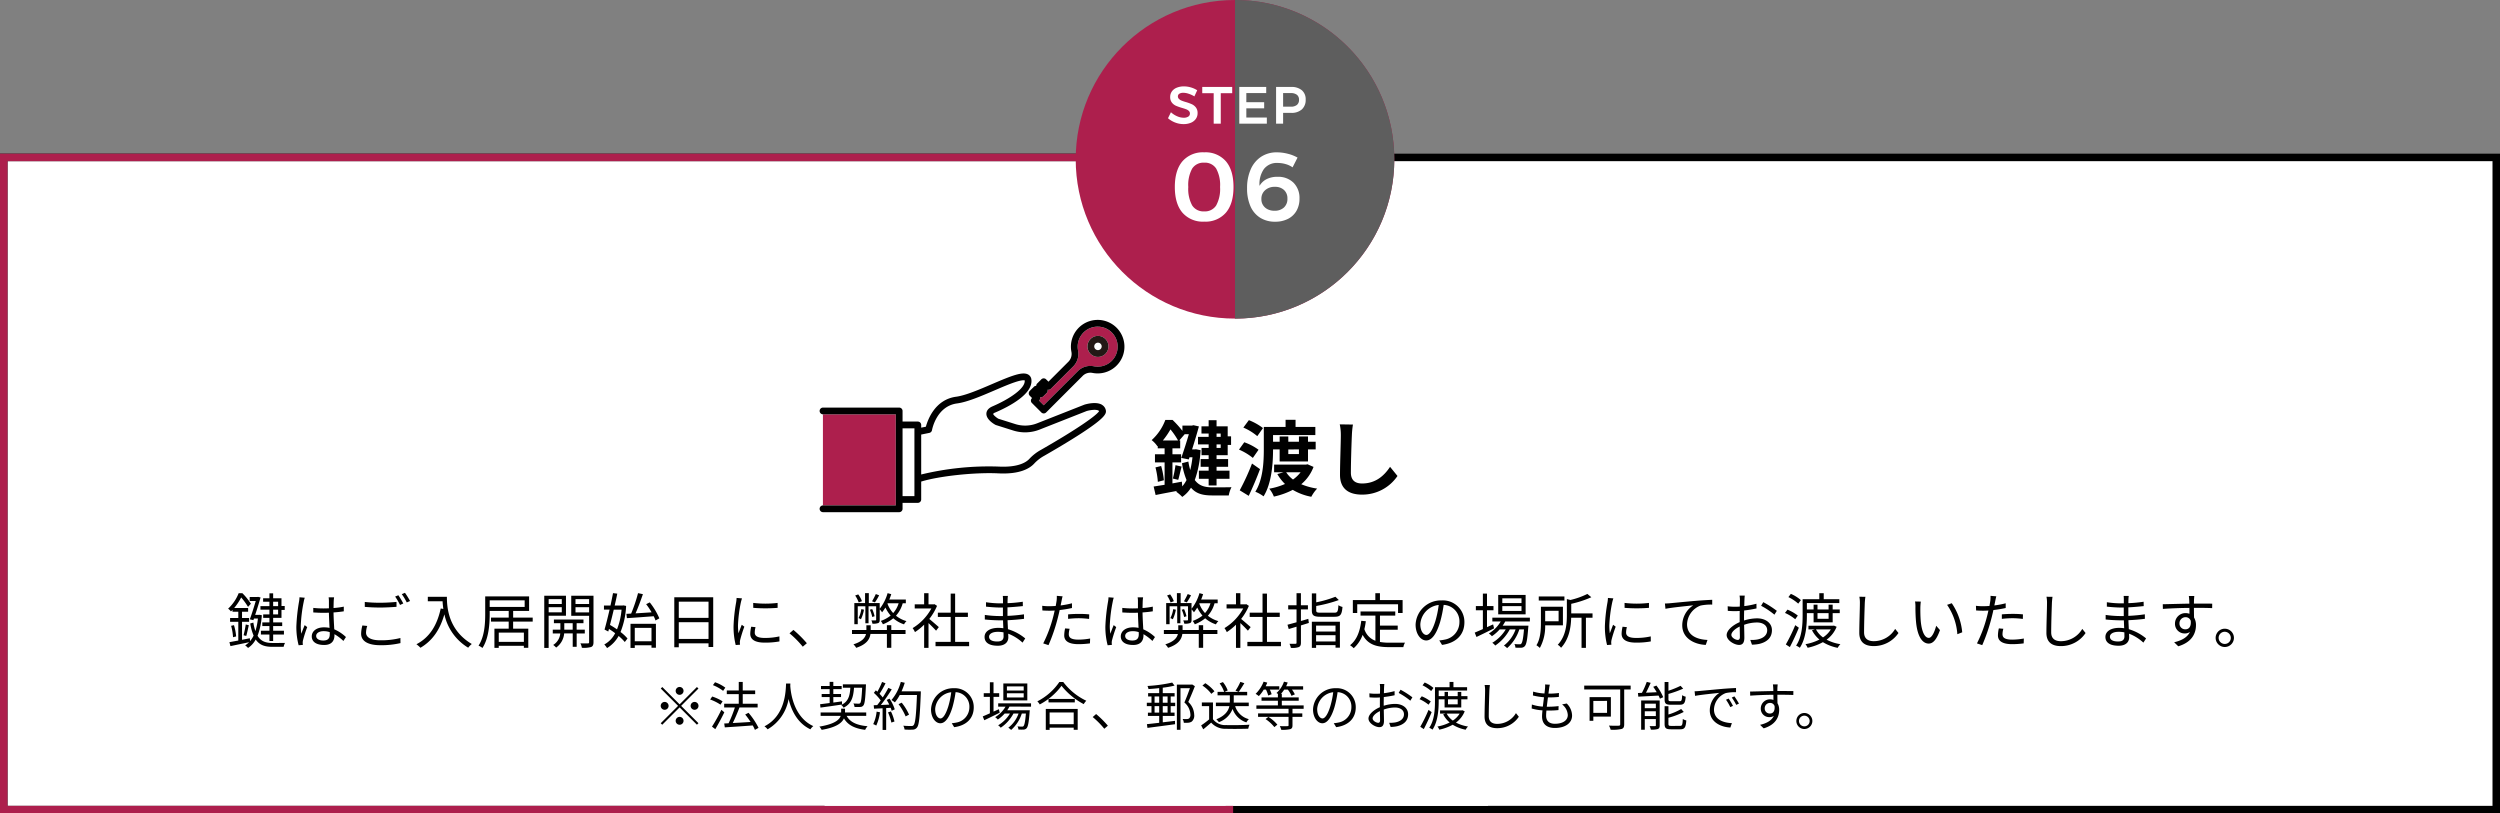 <svg xmlns="http://www.w3.org/2000/svg" xmlns:xlink="http://www.w3.org/1999/xlink" width="667" height="217" viewBox="0 0 667 217">
  <rect x="0" y="0" width="667" height="217" fill="#808080" stroke="none"/>
  <defs>
    <clipPath id="clip-path">
      <rect id="長方形_2093" data-name="長方形 2093" width="81.297" height="51.285" fill="none"/>
    </clipPath>
  </defs>
  <g id="グループ_57237" data-name="グループ 57237" transform="translate(-631 -2096)">
    <g id="pixta_17998058" transform="translate(631 2147)" fill="#fff">
      <path d="M 666 165 L 1 165 L 1 -9 L 666 -9 L 666 165 Z" stroke="none"/>
      <path d="M 2 -8 L 2 164 L 665 164 L 665 -8 L 2 -8 M 0 -10 L 667 -10 L 667 166 L 0 166 L 0 -10 Z" stroke="none" fill="#000"/>
    </g>
    <g id="pixta_17998058-2" data-name="pixta_17998058" transform="translate(631 2147)" fill="none">
      <path d="M0-10H329V166H0Z" stroke="none"/>
      <path d="M 2 -8 L 2 164 L 327 164 L 327 -8 L 2 -8 M 0 -10 L 329 -10 L 329 166 L 0 166 L 0 -10 Z" stroke="none" fill="#ad1f4d"/>
    </g>
    <rect id="長方形_11687" data-name="長方形 11687" width="177" height="156" transform="translate(851 2155)" fill="#fff"/>
    <g id="グループ_56397" data-name="グループ 56397" transform="translate(0 1254)">
      <circle id="楕円形_159" data-name="楕円形 159" cx="42.5" cy="42.5" r="42.5" transform="translate(918 842)" fill="#ad1f4d"/>
      <path id="パス_6419" data-name="パス 6419" d="M42.5,0a42.5,42.5,0,0,1,0,85Z" transform="translate(918 842)" fill="#5e5e5e"/>
    </g>
    <path id="パス_7478" data-name="パス 7478" d="M-11.34-7.28a7.093,7.093,0,0,0-1.547-.714,4.671,4.671,0,0,0-1.393-.252,1.951,1.951,0,0,0-1.064.252.79.79,0,0,0-.392.7.922.922,0,0,0,.273.679,2.133,2.133,0,0,0,.686.448,10.887,10.887,0,0,0,1.127.385,12.312,12.312,0,0,1,1.631.588,2.909,2.909,0,0,1,1.085.868,2.389,2.389,0,0,1,.448,1.512,2.585,2.585,0,0,1-.483,1.561A3.026,3.026,0,0,1-12.3-.238a5.042,5.042,0,0,1-1.939.35,6.1,6.1,0,0,1-2.24-.427,6.361,6.361,0,0,1-1.9-1.141l.784-1.6a5.738,5.738,0,0,0,1.666,1.078,4.431,4.431,0,0,0,1.722.392,2.187,2.187,0,0,0,1.232-.3A.938.938,0,0,0-12.53-2.7a.939.939,0,0,0-.273-.693,2.032,2.032,0,0,0-.693-.441q-.42-.168-1.148-.378a13.6,13.6,0,0,1-1.624-.574,2.821,2.821,0,0,1-1.078-.847,2.335,2.335,0,0,1-.448-1.491,2.5,2.5,0,0,1,.455-1.491A2.929,2.929,0,0,1-16.051-9.6a4.937,4.937,0,0,1,1.925-.35,6.505,6.505,0,0,1,1.883.28,6.358,6.358,0,0,1,1.659.756Zm2.1-2.52h7.994v1.666H-4.3V0h-1.89V-8.134H-9.24Zm9.884,0H7.826v1.638H2.52V-5.74H7.28V-4.1H2.52v2.464H7.994V0H.644Zm13.832,0a4.229,4.229,0,0,1,2.863.882,3.124,3.124,0,0,1,1.015,2.492,3.365,3.365,0,0,1-1.015,2.611,4.082,4.082,0,0,1-2.863.931H12.334V0H10.458V-9.8Zm-.1,5.264A2.525,2.525,0,0,0,16.009-5a1.666,1.666,0,0,0,.567-1.372,1.609,1.609,0,0,0-.567-1.344,2.581,2.581,0,0,0-1.631-.448H12.334v3.626Zm-23.1,12.18a7.181,7.181,0,0,1,5.8,2.392Q-.9,12.428-.9,16.9q0,4.446-2.028,6.838a7.181,7.181,0,0,1-5.8,2.392,7.18,7.18,0,0,1-5.8-2.392q-2.028-2.392-2.028-6.838,0-4.472,2.028-6.864A7.181,7.181,0,0,1-8.723,7.644Zm0,2.756a3.567,3.567,0,0,0-3.2,1.573,9.122,9.122,0,0,0-1.04,4.927,9.132,9.132,0,0,0,1.04,4.914,3.557,3.557,0,0,0,3.2,1.586,3.557,3.557,0,0,0,3.2-1.586A9.132,9.132,0,0,0-4.485,16.9a9.122,9.122,0,0,0-1.04-4.927A3.567,3.567,0,0,0-8.723,10.4Zm23.582,1.248A6.026,6.026,0,0,0,13,10.777a7.724,7.724,0,0,0-2.119-.3A4.317,4.317,0,0,0,7.2,12.116a6.937,6.937,0,0,0-1.157,4.472,4.568,4.568,0,0,1,1.911-1.807,6.3,6.3,0,0,1,2.873-.611,5.8,5.8,0,0,1,4.29,1.586,5.728,5.728,0,0,1,1.586,4.238,6.393,6.393,0,0,1-.806,3.263A5.438,5.438,0,0,1,13.624,25.4a7.389,7.389,0,0,1-3.419.754,7.348,7.348,0,0,1-4-1.066,6.8,6.8,0,0,1-2.587-3.068,11.637,11.637,0,0,1-.9-4.784,12.243,12.243,0,0,1,.975-5.057A7.655,7.655,0,0,1,6.461,8.827a7.475,7.475,0,0,1,4.212-1.183,11.839,11.839,0,0,1,2.9.377,10.084,10.084,0,0,1,2.613,1.027Zm-4.706,5.2a3.7,3.7,0,0,0-2.652.936A2.977,2.977,0,0,0,6.539,20.1a2.873,2.873,0,0,0,.364,1.5,3.012,3.012,0,0,0,1.183,1.17,3.892,3.892,0,0,0,1.963.455,3.55,3.55,0,0,0,2.5-.858,3.082,3.082,0,0,0,.936-2.392,2.976,2.976,0,0,0-.9-2.275A3.4,3.4,0,0,0,10.153,16.848Z" transform="translate(961 2129)" fill="#fff"/>
    <path id="パス_7477" data-name="パス 7477" d="M18.678-14.982v.9h-1.1v-.9Zm-1.1,3.85v-.946h1.1v.946ZM15.466-14.08H12.628v2h2.838v.946H13.574V-9.2h1.892v1.034H13.332v2.068h2.134V-5.06h-2.6V-2.9h2.6v1.782h2.112V-2.9h3.454V-5.06H17.578V-6.094h3.08V-8.162h-3.08V-9.2h2.97v-2.728h.9v-2.31h-.9V-16.9h-2.97v-1.628H15.466V-16.9H13.552v1.914h1.914ZM7.348-2.618c.286-.924.572-2.288.9-3.542L6.622-6.534a30.943,30.943,0,0,1-.7,3.564Zm.968.484-2.508.462v-5.61h2.31V-9.438H5.808v-1.584H7.876v-2.112H7.634l1.43-1.65-.022-.022h1.144c-.572,1.958-1.342,4.4-2.024,6.336l2,.4.2-.572h.792a25.946,25.946,0,0,1-.594,3.41A16.67,16.67,0,0,1,10.054-7.5l-1.694.44A18.81,18.81,0,0,0,9.57-2.574,7.882,7.882,0,0,1,8.426-.88Zm-5.06-11A20.866,20.866,0,0,0,5.28-16.082,19.678,19.678,0,0,1,7.3-13.134Zm8.822,2.354-.374.044h-.66c.682-2.134,1.342-4.378,1.826-6.138l-1.5-.33-.33.11H8.47v1.408a25.57,25.57,0,0,0-2.64-2.926H3.916a13.738,13.738,0,0,1-3.652,5.39,7.308,7.308,0,0,1,1.54,1.65l.088-.088v.638H3.718v1.584H1.144v2.156H3.718V-1.3c-1.1.176-2.09.33-2.926.462L1.32,1.43C3.014,1.078,5.06.7,7.128.308c-.11.066-.242.154-.352.22a10.142,10.142,0,0,1,1.65,1.408A8.364,8.364,0,0,0,10.758-.528c1.386,1.65,3.234,2.068,5.654,2.068h4.422a7.835,7.835,0,0,1,.726-2.2c-.99.044-4.2.044-5.038.044-1.98,0-3.586-.352-4.752-1.958a27.713,27.713,0,0,0,1.54-7.964ZM1.276-5.94a21.274,21.274,0,0,1,.638,3.85L3.52-2.508a20.19,20.19,0,0,0-.726-3.806ZM29.964-16.434A15.588,15.588,0,0,0,26.2-18.546l-1.474,1.98a14.522,14.522,0,0,1,3.718,2.288Zm-1.188,5.786a14.4,14.4,0,0,0-3.806-2l-1.408,1.958a15.355,15.355,0,0,1,3.7,2.222ZM27.038-6.974A61.064,61.064,0,0,1,23.76.176l2.4,1.474C27.192-.528,28.292-3.1,29.172-5.478Zm12.518-3.762V-9.5H36.718v-1.232Zm-5.148,0v3.212h7.568v-3.212h2.046v-2.046H41.976V-14.19h-2.42v1.408H36.718V-14.19h-2.31v1.408h-1.76v-1.782H43.934v-2.178h-5.28v-1.892H35.992v1.892H30.184v5.962c0,3.322-.2,8.074-2.266,11.33a9.653,9.653,0,0,1,2.2,1.232c2.178-3.454,2.53-8.866,2.53-12.518ZM40-4.642a9.436,9.436,0,0,1-2.024,1.936,7.58,7.58,0,0,1-1.826-1.936Zm1.848-2.134-.418.088H32.934v2.046h2.508l-1.65.484a12.1,12.1,0,0,0,2.046,2.64,17.651,17.651,0,0,1-4.2,1.254,7.816,7.816,0,0,1,1.232,2.112,20.105,20.105,0,0,0,5.038-1.8,15.037,15.037,0,0,0,4.95,1.848A9.412,9.412,0,0,1,44.418-.286a17.548,17.548,0,0,1-4.246-1.166,11.132,11.132,0,0,0,3.278-4.62Zm8.6-10.648a13.679,13.679,0,0,1,.286,2.948c0,1.87-.22,7.59-.22,10.516,0,3.718,2.31,5.28,5.874,5.28a11.338,11.338,0,0,0,9.46-4.972l-1.98-2.442C62.3-3.718,60.016-1.65,56.408-1.65c-1.672,0-2.992-.7-2.992-2.9,0-2.706.154-7.59.264-9.922a22.359,22.359,0,0,1,.286-2.9Z" transform="translate(938 2226.643)"/>
    <path id="パス_7479" data-name="パス 7479" d="M79.2,7.9V9.08H77.876V7.9Zm-1.328,3.376V10.024H79.2v1.248ZM76.884,9.08h-2.4v.944h2.4v1.248H75.22V12.2h1.664v1.216h-1.9v.976h1.9V15.64H74.612v1.008h2.272v1.728h.992V16.648h2.88V15.64h-2.88V14.392h2.416v-.976H77.876V12.2H80.1V10.088h.864V9.032H80.1V6.968H77.876V5.656h-.992V6.968H75.2V7.9h1.68Zm-2.624,2.3-.192.032h-.992c.544-1.616,1.088-3.408,1.44-4.656l-.688-.16-.176.048H71.62V7.7h1.616c-.416,1.424-1.04,3.424-1.584,4.9l.96.208.144-.432h1.056a17.284,17.284,0,0,1-.672,3.36,12.837,12.837,0,0,1-.544-2.272l-.832.24a13.519,13.519,0,0,0,.9,3.232,6.65,6.65,0,0,1-.944,1.472l-.064-.768-2.08.416v-4.8H71.46V12.232H69.572V10.568H71.2V9.576H67.476A15.57,15.57,0,0,0,69.348,6.76a17.432,17.432,0,0,1,1.824,2.512l.768-.832a16.236,16.236,0,0,0-2.272-2.816h-.992A11.258,11.258,0,0,1,65.86,9.752a3.276,3.276,0,0,1,.752.736,5.1,5.1,0,0,0,.416-.416v.5H68.58v1.664H66.388v1.024H68.58v4.992c-.9.16-1.712.32-2.368.432l.272,1.056c1.392-.288,3.216-.672,4.976-1.04a5.9,5.9,0,0,1-1.056.832,4.616,4.616,0,0,1,.768.7,6.116,6.116,0,0,0,2.048-2.256c1.056,1.552,2.528,1.952,4.464,1.952h2.992a3.677,3.677,0,0,1,.368-1.04c-.56.016-2.9.016-3.312.016-1.728,0-3.088-.368-4.016-1.92A18.783,18.783,0,0,0,74.852,11.5Zm-7.6,2.944a13.878,13.878,0,0,1,.512,3.04L68,17.16a14.132,14.132,0,0,0-.576-3.008Zm4.048,2.7c.208-.752.464-1.888.672-2.864l-.816-.192c-.112.832-.384,2.112-.576,2.88ZM84.9,6.712a6.988,6.988,0,0,1-.112,1.12,49.372,49.372,0,0,0-.72,6.656,19.145,19.145,0,0,0,.608,5.024l1.136-.1c-.016-.16-.048-.384-.048-.544a2.718,2.718,0,0,1,.08-.7,34.208,34.208,0,0,1,1.12-3.5l-.672-.528c-.272.64-.64,1.584-.9,2.3a14,14,0,0,1-.144-2.16A38.912,38.912,0,0,1,86.036,7.9a7.5,7.5,0,0,1,.272-1.072Zm8.08,9.824c0,1.056-.384,1.712-1.728,1.712-1.136,0-1.9-.448-1.9-1.232,0-.736.816-1.264,2-1.264a4.954,4.954,0,0,1,1.616.256C92.98,16.2,92.98,16.392,92.98,16.536Zm4.32.784a10.8,10.8,0,0,0-3.12-2.064c-.064-1.328-.176-2.912-.192-4.5.944-.064,1.872-.16,2.736-.3V9.208a20.183,20.183,0,0,1-2.736.368c.016-.736.032-1.472.048-1.9a8.975,8.975,0,0,1,.1-.944H92.676a6.476,6.476,0,0,1,.08.96V9.656c-.5.016-.992.032-1.488.032a24.771,24.771,0,0,1-2.688-.144V10.76c.928.048,1.76.1,2.656.1.512,0,1.008-.016,1.52-.032.016,1.312.112,2.832.16,4.048a7.067,7.067,0,0,0-1.472-.144c-2.08,0-3.264,1.088-3.264,2.416,0,1.408,1.168,2.288,3.3,2.288,2.144,0,2.752-1.28,2.752-2.592v-.288a12.024,12.024,0,0,1,2.384,1.808ZM111.284,6.168l-.864.352a16.7,16.7,0,0,1,1.312,2.24l.864-.4A22.677,22.677,0,0,0,111.284,6.168Zm1.76-.656-.848.368a14.691,14.691,0,0,1,1.328,2.208l.88-.384A23.318,23.318,0,0,0,113.044,5.512Zm-10.72,3.76c1.264.112,2.608.176,4.192.176,1.472,0,3.2-.112,4.272-.192V7.944c-1.136.112-2.752.224-4.272.224a35.365,35.365,0,0,1-4.192-.208Zm-.64,4.96a8.9,8.9,0,0,0-.336,2.208c0,1.984,1.872,3.056,5.088,3.056a22.3,22.3,0,0,0,5.408-.56l-.016-1.36a20.592,20.592,0,0,1-5.424.608c-2.528,0-3.744-.832-3.744-2.032a6.053,6.053,0,0,1,.32-1.792ZM119.14,6.584V7.768h3.936c.032.608.1,1.312.208,2.048l-.7-.112c-.976,4.48-2.944,7.7-6.48,9.536a7.787,7.787,0,0,1,1.072.944c3.184-1.872,5.2-4.784,6.384-8.928a13.807,13.807,0,0,0,6.352,8.912,5.654,5.654,0,0,1,.96-.992c-6.272-3.728-6.64-9.76-6.64-12.592ZM144.772,18.6h-6.7V16.136h6.7Zm-9.12-11.072h9.328v1.76h-9.328Zm11.472,5.664V12.136h-5.216V10.36h4.256V6.472H134.452V11.1c0,2.544-.144,6.032-1.776,8.512a5.121,5.121,0,0,1,1.04.624c1.7-2.576,1.936-6.448,1.936-9.136V10.36h5.072v1.776H136v1.056h4.72V15.08h-3.808v5.136h1.152v-.56h6.7v.528h1.184v-5.1h-4.048V13.192Zm7.76-5.984V8.5h-3.5v-1.3Zm-3.5,3.52V9.352h3.5v1.376ZM156,11.64V6.3h-5.792V20.232h1.168V11.64Zm-.448,3.712V13.624h2.24v1.728Zm5.472,1.008V15.352h-2.176V13.624h1.824v-.976h-7.888v.976h1.728v1.728h-2.032V16.36h2a4.027,4.027,0,0,1-1.888,3.072,4.166,4.166,0,0,1,.784.7,5.132,5.132,0,0,0,2.144-3.776H157.8v3.568h1.056V16.36Zm-2.48-5.616V9.352h3.632v1.392Zm3.632-3.536V8.5h-3.632v-1.3Zm1.168-.912h-5.936v5.36h4.768v7.008c0,.256-.08.352-.336.352-.24.016-1.1.016-1.984-.016a3.931,3.931,0,0,1,.384,1.184,7.431,7.431,0,0,0,2.48-.208c.464-.208.624-.592.624-1.3Zm8.912,5.984c1.888-.112,4.56-.32,7.152-.512a8.818,8.818,0,0,1,.48,1.136l1.024-.576a18.179,18.179,0,0,0-2.56-4.256l-.96.48a19.082,19.082,0,0,1,1.456,2.176c-1.488.1-2.976.192-4.288.272.672-1.488,1.408-3.488,1.968-5.12l-1.3-.272a40.494,40.494,0,0,1-1.84,5.456l-1.264.064Zm-1.424-2.272a18.635,18.635,0,0,1-1.216,5.264c-.608-.432-1.264-.832-1.872-1.184.32-1.248.672-2.656,1.008-4.08Zm.5-1.136-.208.032H169c.256-1.1.5-2.192.688-3.168l-1.136-.128c-.192.992-.416,2.128-.672,3.3h-1.744v1.1h1.5c-.464,1.984-.944,3.952-1.344,5.312l.992.528.192-.688c.544.336,1.12.736,1.648,1.136a7.032,7.032,0,0,1-2.9,3.008,5.279,5.279,0,0,1,.736.96,8.714,8.714,0,0,0,3.088-3.232,12.223,12.223,0,0,1,1.648,1.616l.72-.944a11.719,11.719,0,0,0-1.856-1.728,21.1,21.1,0,0,0,1.488-6.96Zm7.488,6V18.44h-4.464V14.872Zm-5.6,5.36h1.136v-.72h4.464v.656H180V13.784H173.22Zm12.88-2.4V13.368h7.936v4.464Zm7.936-9.952V12.2H186.1V7.88ZM184.9,6.712V20.04h1.2V19h7.936v.976h1.248V6.712Zm16.624.176a9.476,9.476,0,0,1-.112,1.12,44.009,44.009,0,0,0-.7,6.352,19.845,19.845,0,0,0,.576,5.088l1.152-.08-.048-.56a3.954,3.954,0,0,1,.08-.7,34.407,34.407,0,0,1,1.12-3.552l-.688-.512c-.256.624-.608,1.552-.88,2.272a16.545,16.545,0,0,1-.128-2.176,36.458,36.458,0,0,1,.768-6.064c.064-.288.208-.8.3-1.072Zm3.9,7.68a9.182,9.182,0,0,0-.256,1.872c0,1.488,1.184,2.368,3.84,2.368a21.056,21.056,0,0,0,3.952-.32l-.016-1.344a17.224,17.224,0,0,1-3.92.416c-2.176,0-2.656-.7-2.656-1.424a5.884,5.884,0,0,1,.208-1.456Zm.544-5.04a40.026,40.026,0,0,0,6.5,0V8.216a27.7,27.7,0,0,1-6.512,0Zm14.3,9.44a30.03,30.03,0,0,0-3.584-3.552l-1.04.912a25.741,25.741,0,0,1,3.536,3.568Zm18.4-13.12a18.538,18.538,0,0,1-1.008,1.936l.768.288a13.375,13.375,0,0,0,1.12-1.888Zm-3.7,1.9a7.287,7.287,0,0,0-.992-1.808l-.816.3a8.136,8.136,0,0,1,.944,1.856Zm7.824,6.416h-1.168v1.28h-4.32V14.184h-1.152v1.264h-3.84V16.5h3.744c-.24,1.008-1.008,2.032-3.36,2.768a4,4,0,0,1,.736.928c2.816-.928,3.616-2.32,3.808-3.7h4.384v3.7H242.8V16.5H246.6V15.448H242.8Zm-7.984-4.3a7.958,7.958,0,0,1-.752,2.4,2.986,2.986,0,0,1,.64.32,10.024,10.024,0,0,0,.816-2.56Zm3.536,1.9a9.867,9.867,0,0,0-.64-1.9l-.624.16a10.617,10.617,0,0,1,.64,1.952ZM241.828,8.3h2.928A6.763,6.763,0,0,1,243.3,10.92a7.2,7.2,0,0,1-1.52-2.512Zm4.848,0V7.32H242.26c.208-.464.368-.96.528-1.44l-.976-.272A11.935,11.935,0,0,1,239.7,9.784V8.248h-2.9V5.608H235.8v2.64h-2.864V13.9h.912V9.112h2.032V13.64h.848V9.112h2.032V12.68c0,.144-.032.192-.176.192-.16.016-.576.016-1.1,0a3.1,3.1,0,0,1,.272.88,3.957,3.957,0,0,0,1.552-.16c.336-.16.4-.416.4-.9V9.9c.208.24.512.64.64.816a13.438,13.438,0,0,0,.88-1.264,9.881,9.881,0,0,0,1.392,2.144A8.846,8.846,0,0,1,240,13.016a4.889,4.889,0,0,1,.56.9,9.9,9.9,0,0,0,2.768-1.6,8.381,8.381,0,0,0,2.864,1.616,3.849,3.849,0,0,1,.656-.864,7.752,7.752,0,0,1-2.8-1.44A8.219,8.219,0,0,0,245.844,8.3Zm8.8,6.368c-.4-.352-1.808-1.584-2.544-2.176A14.842,14.842,0,0,0,255,9l-.672-.448-.208.048h-1.392V5.624h-1.168V8.6h-2.512V9.688h4.448a13.879,13.879,0,0,1-5.008,5.248,5.382,5.382,0,0,1,.624,1.072,15.857,15.857,0,0,0,2.448-1.984v6.192h1.168V13.592c.72.672,1.6,1.568,2.016,2.032Zm4.352,3.936V11.96h3.408V10.808h-3.408V5.736h-1.184v5.072H255.22V11.96h3.424V18.6H254.6v1.168h8.96V18.6Zm12.928-1.456c0,1.088-.768,1.36-1.68,1.36-1.568,0-2.192-.544-2.192-1.28,0-.72.816-1.3,2.32-1.3a8.066,8.066,0,0,1,1.536.144C272.74,16.5,272.756,16.872,272.756,17.144Zm5.776.544a13.007,13.007,0,0,0-4.608-2.464c-.032-.752-.08-1.584-.112-2.4,1.5-.064,2.912-.176,4.4-.368l-.016-1.2a42.744,42.744,0,0,1-4.4.416V9.4c1.488-.08,2.848-.208,4.1-.336L277.876,7.9a35.231,35.231,0,0,1-4.064.384c0-.384,0-.688.016-.88a8.153,8.153,0,0,1,.08-1.056h-1.36a8.874,8.874,0,0,1,.048.944v1.04h-.816a25.26,25.26,0,0,1-3.712-.3V9.208c.944.112,2.624.24,3.728.24h.784V11.72h-.848a28.188,28.188,0,0,1-3.984-.3v1.216c1.136.128,2.9.224,3.984.224h.88c.016.656.048,1.408.08,2.112a8.945,8.945,0,0,0-1.328-.1c-2.288,0-3.68.976-3.68,2.416,0,1.536,1.264,2.352,3.536,2.352,2.064,0,2.8-1.136,2.8-2.224,0-.24-.016-.592-.032-.992a11.767,11.767,0,0,1,3.824,2.384Zm11.44-5.216A25.456,25.456,0,0,1,292.9,12.3a22.792,22.792,0,0,1,2.672.192l.032-1.216a25.3,25.3,0,0,0-2.736-.128c-1.024,0-2.064.048-2.9.128ZM291,8.312a22.961,22.961,0,0,1-3.024.576l.24-1.168c.064-.32.176-.912.288-1.264l-1.552-.128A7.555,7.555,0,0,1,286.9,7.64c-.048.32-.128.816-.24,1.392-.608.032-1.168.064-1.7.064a14.127,14.127,0,0,1-1.9-.112l.048,1.248c.56.032,1.136.064,1.84.064q.672,0,1.44-.048c-.128.576-.256,1.152-.4,1.68a35.208,35.208,0,0,1-2.656,7.088l1.408.464a46.972,46.972,0,0,0,2.48-7.264c.176-.672.352-1.408.5-2.1A30.482,30.482,0,0,0,291,9.576Zm-1.824,6.7a8.832,8.832,0,0,0-.24,1.872c0,1.568,1.312,2.336,3.808,2.336a23.525,23.525,0,0,0,3.056-.208l.048-1.3a17.722,17.722,0,0,1-3.088.3c-2.256,0-2.608-.72-2.608-1.472a5.649,5.649,0,0,1,.224-1.424Zm11.568-8.3a6.988,6.988,0,0,1-.112,1.12,49.37,49.37,0,0,0-.72,6.656,19.145,19.145,0,0,0,.608,5.024l1.136-.1c-.016-.16-.048-.384-.048-.544a2.717,2.717,0,0,1,.08-.7,34.21,34.21,0,0,1,1.12-3.5l-.672-.528c-.272.64-.64,1.584-.9,2.3a14,14,0,0,1-.144-2.16,38.914,38.914,0,0,1,.784-6.384,7.508,7.508,0,0,1,.272-1.072Zm8.08,9.824c0,1.056-.384,1.712-1.728,1.712-1.136,0-1.9-.448-1.9-1.232,0-.736.816-1.264,2-1.264a4.954,4.954,0,0,1,1.616.256C308.82,16.2,308.82,16.392,308.82,16.536Zm4.32.784a10.8,10.8,0,0,0-3.12-2.064c-.064-1.328-.176-2.912-.192-4.5.944-.064,1.872-.16,2.736-.3V9.208a20.183,20.183,0,0,1-2.736.368c.016-.736.032-1.472.048-1.9a8.981,8.981,0,0,1,.1-.944h-1.456a6.475,6.475,0,0,1,.08.96V9.656c-.5.016-.992.032-1.488.032a24.771,24.771,0,0,1-2.688-.144V10.76c.928.048,1.76.1,2.656.1.512,0,1.008-.016,1.52-.032.016,1.312.112,2.832.16,4.048a7.067,7.067,0,0,0-1.472-.144c-2.08,0-3.264,1.088-3.264,2.416,0,1.408,1.168,2.288,3.3,2.288,2.144,0,2.752-1.28,2.752-2.592v-.288a12.023,12.023,0,0,1,2.384,1.808Zm8.736-11.472a18.535,18.535,0,0,1-1.008,1.936l.768.288a13.377,13.377,0,0,0,1.12-1.888Zm-3.7,1.9a7.286,7.286,0,0,0-.992-1.808l-.816.3a8.135,8.135,0,0,1,.944,1.856ZM326,14.168h-1.168v1.28h-4.32V14.184h-1.152v1.264h-3.84V16.5h3.744c-.24,1.008-1.008,2.032-3.36,2.768a4,4,0,0,1,.736.928c2.816-.928,3.616-2.32,3.808-3.7h4.384v3.7H326V16.5H329.8V15.448H326Zm-7.984-4.3a7.958,7.958,0,0,1-.752,2.4,2.986,2.986,0,0,1,.64.32,10.023,10.023,0,0,0,.816-2.56Zm3.536,1.9a9.868,9.868,0,0,0-.64-1.9l-.624.16a10.617,10.617,0,0,1,.64,1.952ZM325.028,8.3h2.928A6.763,6.763,0,0,1,326.5,10.92a7.2,7.2,0,0,1-1.52-2.512Zm4.848,0V7.32H325.46c.208-.464.368-.96.528-1.44l-.976-.272A11.934,11.934,0,0,1,322.9,9.784V8.248H320V5.608H319v2.64h-2.864V13.9h.912V9.112h2.032V13.64h.848V9.112h2.032V12.68c0,.144-.032.192-.176.192-.16.016-.576.016-1.1,0a3.1,3.1,0,0,1,.272.88,3.957,3.957,0,0,0,1.552-.16c.336-.16.4-.416.4-.9V9.9c.208.24.512.64.64.816a13.446,13.446,0,0,0,.88-1.264,9.881,9.881,0,0,0,1.392,2.144,8.847,8.847,0,0,1-2.608,1.424,4.889,4.889,0,0,1,.56.9,9.9,9.9,0,0,0,2.768-1.6,8.381,8.381,0,0,0,2.864,1.616,3.85,3.85,0,0,1,.656-.864,7.752,7.752,0,0,1-2.8-1.44A8.219,8.219,0,0,0,329.044,8.3Zm8.8,6.368c-.4-.352-1.808-1.584-2.544-2.176A14.842,14.842,0,0,0,338.2,9l-.672-.448-.208.048h-1.392V5.624h-1.168V8.6h-2.512V9.688h4.448a13.879,13.879,0,0,1-5.008,5.248,5.382,5.382,0,0,1,.624,1.072,15.857,15.857,0,0,0,2.448-1.984v6.192h1.168V13.592c.72.672,1.6,1.568,2.016,2.032Zm4.352,3.936V11.96h3.408V10.808h-3.408V5.736h-1.184v5.072H338.42V11.96h3.424V18.6H337.8v1.168h8.96V18.6Zm11.024-6.144c-.656.208-1.328.4-1.968.576V9.944h1.872V8.84h-1.872V5.624h-1.168V8.84h-2.224v1.1h2.224v3.44c-.912.256-1.744.48-2.416.656l.336,1.152c.624-.192,1.328-.4,2.08-.624v4.256c0,.24-.08.3-.3.3-.192.016-.864.016-1.584,0a4.163,4.163,0,0,1,.368,1.088,5.27,5.27,0,0,0,2.112-.208c.416-.192.576-.512.576-1.184V14.216l2.112-.656Zm7.264,1.808v1.584h-5.184V14.264Zm-5.184,4.24v-1.68h5.184V18.5ZM355,20.216h1.136V19.48h5.184v.672h1.168V13.24H355Zm2.384-9.392c-1.024,0-1.216-.1-1.216-.64V9.032A37.029,37.029,0,0,0,362.2,7.448l-.912-.88a29.918,29.918,0,0,1-5.12,1.488V5.672H355v4.512c0,1.376.5,1.728,2.32,1.728h3.728c1.584,0,1.952-.544,2.128-2.624a3.44,3.44,0,0,1-1.088-.464c-.1,1.728-.24,2-1.12,2Zm9.728-2.256H378V10.9h1.216V7.448h-6.048V5.624H371.94V7.448h-6V10.9h1.168Zm6.064,6.8h4.736v-1.1h-4.736V11.608h4.08v-1.12h-9.264v1.12h3.968v6.7a4.805,4.805,0,0,1-2.944-3.088A20.2,20.2,0,0,0,369.4,13.1l-1.216-.112c-.352,2.864-1.216,5.136-2.992,6.512a6.212,6.212,0,0,1,.976.8,8.766,8.766,0,0,0,2.384-3.568c1.456,2.7,3.84,3.28,7.152,3.28h3.712a3.507,3.507,0,0,1,.448-1.2c-.768.016-3.52.016-4.1.016a14.606,14.606,0,0,1-2.592-.192Zm12.384,1.392c-.688,0-1.616-.88-1.616-2.88a5.525,5.525,0,0,1,4.9-5.12,25.564,25.564,0,0,1-.88,4.272C387.14,15.7,386.26,16.76,385.556,16.76Zm4.176,2.656c3.776-.5,5.968-2.72,5.968-6.048a5.752,5.752,0,0,0-6.08-5.824,6.766,6.766,0,0,0-6.944,6.448c0,2.608,1.424,4.24,2.832,4.24,1.472,0,2.736-1.68,3.712-4.928a33.485,33.485,0,0,0,.944-4.56,4.392,4.392,0,0,1,4.208,4.592,4.75,4.75,0,0,1-4.016,4.688,9.931,9.931,0,0,1-1.36.192Zm21.2-11.168h-5.12V6.984h5.12Zm0,2.112h-5.12V9.08h5.12Zm1.1-4.272h-7.312v5.168h7.312Zm-8.672,7.856-1.632.736v-4.5h1.728V9.064h-1.728V5.736h-1.1V9.064h-1.872v1.12h1.872v5.008c-.816.368-1.568.688-2.176.944l.464,1.168c1.344-.64,3.088-1.488,4.7-2.3Zm9.808-.784V12.152H403.156V13.16h2.24a9.061,9.061,0,0,1-3.168,3.2,5.216,5.216,0,0,1,.816.736,10.977,10.977,0,0,0,2.08-1.824h1.616a10.559,10.559,0,0,1-3.6,3.584,3.147,3.147,0,0,1,.784.736,12.083,12.083,0,0,0,3.888-4.32h1.552a9.411,9.411,0,0,1-3.12,4.32,3.626,3.626,0,0,1,.848.688,11.131,11.131,0,0,0,3.264-5.008H411.6c-.208,2.512-.448,3.52-.72,3.808-.112.16-.256.176-.48.176-.24,0-.768-.016-1.36-.064a2.018,2.018,0,0,1,.272.96c.64.032,1.232.032,1.584.016a1.3,1.3,0,0,0,.9-.4c.448-.464.7-1.712.944-5.008a4.57,4.57,0,0,0,.048-.48h-6.88a10,10,0,0,0,.688-1.12ZM422.388,6.5H415.54V7.576h6.848Zm-1.552,3.824v2.784h-3.584V10.328Zm1.152,3.872V9.24h-5.872v4.3c0,1.808-.112,4.24-1.2,5.968a5.832,5.832,0,0,1,.912.72,11.949,11.949,0,0,0,1.424-6.032Zm7.9-3.184h-5.68V8.456a28.083,28.083,0,0,0,5.36-1.76l-1.056-.88a20.667,20.667,0,0,1-4.528,1.616l-.944-.24v4.24c0,2.416-.224,5.6-2.432,7.952a3.01,3.01,0,0,1,.88.8c2.16-2.3,2.64-5.52,2.7-8.016h2.768v8.048h1.168V12.168h1.76ZM434,6.888a9.482,9.482,0,0,1-.112,1.12,44.007,44.007,0,0,0-.7,6.352,19.844,19.844,0,0,0,.576,5.088l1.152-.08-.048-.56a3.954,3.954,0,0,1,.08-.7,34.4,34.4,0,0,1,1.12-3.552l-.688-.512c-.256.624-.608,1.552-.88,2.272a16.548,16.548,0,0,1-.128-2.176,36.46,36.46,0,0,1,.768-6.064c.064-.288.208-.8.3-1.072Zm3.9,7.68a9.182,9.182,0,0,0-.256,1.872c0,1.488,1.184,2.368,3.84,2.368a21.056,21.056,0,0,0,3.952-.32l-.016-1.344a17.224,17.224,0,0,1-3.92.416c-2.176,0-2.656-.7-2.656-1.424a5.883,5.883,0,0,1,.208-1.456Zm.544-5.04a40.026,40.026,0,0,0,6.5,0V8.216a27.7,27.7,0,0,1-6.512,0ZM449.2,8.376l.144,1.408c1.712-.352,6.032-.768,7.424-.928a6.383,6.383,0,0,0-2.944,5.344c0,3.536,3.344,5.1,6.272,5.216l.464-1.328c-2.576-.1-5.456-1.072-5.456-4.176a5.52,5.52,0,0,1,3.616-4.992,13.2,13.2,0,0,1,3.1-.256V7.384c-1.056.048-2.544.128-4.272.272-2.912.24-5.9.544-6.944.64C450.308,8.328,449.812,8.36,449.2,8.376Zm19.44,9.712c-.624,0-1.712-.624-1.712-1.344s.944-1.616,2.224-2.224c.016,1.152.048,2.224.048,2.8C469.2,17.816,469.012,18.088,468.644,18.088Zm1.664-5.712c0-.64.016-1.392.032-2.144a32.184,32.184,0,0,0,3.3-.544l-.016-1.264a20.843,20.843,0,0,1-3.248.64c.016-.7.032-1.328.048-1.712.016-.368.048-.8.08-1.088h-1.392a6.215,6.215,0,0,1,.1,1.12c0,.288-.016.976-.032,1.808-.432.032-.848.048-1.216.048a14.388,14.388,0,0,1-2.016-.128l.032,1.216a19.82,19.82,0,0,0,2.016.08c.336,0,.736-.016,1.168-.048-.016.7-.016,1.44-.016,2.08v.9c-1.824.784-3.472,2.16-3.472,3.456,0,1.424,2.064,2.624,3.312,2.624.848,0,1.408-.464,1.408-1.936,0-.688-.032-2.08-.064-3.424a10.207,10.207,0,0,1,3.44-.624c1.5,0,2.72.72,2.72,2.064,0,1.472-1.264,2.224-2.656,2.48a9.111,9.111,0,0,1-1.856.112l.448,1.264a10.154,10.154,0,0,0,1.952-.208c2.176-.528,3.376-1.744,3.376-3.664,0-1.888-1.664-3.152-3.968-3.152a11.749,11.749,0,0,0-3.472.576Zm4.56-3.392a20.484,20.484,0,0,1,3.552,2.368l.64-1.024a26.679,26.679,0,0,0-3.616-2.32Zm10.608-1.52A10.181,10.181,0,0,0,482.8,5.8l-.656.864a11.143,11.143,0,0,1,2.624,1.744Zm-.816,4.128a11.982,11.982,0,0,0-2.752-1.584l-.672.88a11.666,11.666,0,0,1,2.736,1.68Zm-.688,2.56A44.509,44.509,0,0,1,481.46,19.3l1.072.7c.784-1.5,1.712-3.472,2.4-5.168Zm8.9-3.216v1.52h-2.96v-1.52Zm-5.792,0h1.792V13.4h5.088V10.936h1.888V9.96h-1.888V8.68h-1.088V9.96h-2.96V8.68h-1.04V9.96h-1.792V8.248h8.656V7.224h-4.16v-1.6h-1.184v1.6H485.94v4.288c0,2.4-.144,5.744-1.744,8.1a4.03,4.03,0,0,1,.992.576c1.648-2.464,1.888-6.112,1.888-8.672Zm6.384,4.352a6.6,6.6,0,0,1-2.08,2.128,6.238,6.238,0,0,1-1.872-2.128Zm.832-1.024-.208.048h-6.592v.976h1.7l-.752.224a8.088,8.088,0,0,0,1.984,2.48,13.266,13.266,0,0,1-3.728,1.232,3.924,3.924,0,0,1,.576.96,14.661,14.661,0,0,0,4.08-1.5A11.77,11.77,0,0,0,495.3,20.2a3.954,3.954,0,0,1,.72-.976,11.71,11.71,0,0,1-3.68-1.2,7.857,7.857,0,0,0,2.672-3.44Zm6.784-7.7a8.143,8.143,0,0,1,.144,1.6c0,1.68-.16,5.68-.16,8.032,0,2.576,1.568,3.536,3.84,3.536a7.894,7.894,0,0,0,6.608-3.488l-.88-1.1a6.62,6.62,0,0,1-5.7,3.28c-1.472,0-2.592-.608-2.592-2.352,0-2.368.128-6.112.192-7.9.032-.512.08-1.072.16-1.584Zm16.4,1.3-1.536-.032a8.451,8.451,0,0,1,.1,1.408,41.95,41.95,0,0,0,.176,4.224c.432,4.112,1.872,5.6,3.36,5.6,1.088,0,2.064-.912,3.008-3.6l-1.008-1.152c-.416,1.6-1.152,3.232-1.968,3.232-1.12,0-1.888-1.744-2.144-4.4-.112-1.3-.128-2.752-.112-3.744C517.364,8.984,517.412,8.248,517.476,7.864Zm8.256.432-1.248.432a15.67,15.67,0,0,1,2.736,7.84l1.3-.512A16.309,16.309,0,0,0,525.732,8.3Zm13.36,4.176a25.457,25.457,0,0,1,2.928-.176,22.792,22.792,0,0,1,2.672.192l.032-1.216a25.3,25.3,0,0,0-2.736-.128c-1.024,0-2.064.048-2.9.128Zm1.024-4.16a22.961,22.961,0,0,1-3.024.576l.24-1.168c.064-.32.176-.912.288-1.264l-1.552-.128a7.561,7.561,0,0,1-.048,1.312c-.048.32-.128.816-.24,1.392-.608.032-1.168.064-1.7.064a14.127,14.127,0,0,1-1.9-.112l.048,1.248c.56.032,1.136.064,1.84.064q.672,0,1.44-.048c-.128.576-.256,1.152-.4,1.68a35.208,35.208,0,0,1-2.656,7.088l1.408.464a46.975,46.975,0,0,0,2.48-7.264c.176-.672.352-1.408.5-2.1a30.484,30.484,0,0,0,3.28-.544Zm-1.824,6.7a8.832,8.832,0,0,0-.24,1.872c0,1.568,1.312,2.336,3.808,2.336a23.526,23.526,0,0,0,3.056-.208l.048-1.3a17.721,17.721,0,0,1-3.088.3c-2.256,0-2.608-.72-2.608-1.472a5.651,5.651,0,0,1,.224-1.424ZM551,6.568a8.143,8.143,0,0,1,.144,1.6c0,1.68-.16,5.68-.16,8.032,0,2.576,1.568,3.536,3.84,3.536a7.894,7.894,0,0,0,6.608-3.488l-.88-1.1a6.62,6.62,0,0,1-5.7,3.28c-1.472,0-2.592-.608-2.592-2.352,0-2.368.128-6.112.192-7.9.032-.512.08-1.072.16-1.584Zm20.8,10.576c0,1.088-.768,1.36-1.68,1.36-1.568,0-2.192-.544-2.192-1.28,0-.72.816-1.3,2.32-1.3a8.066,8.066,0,0,1,1.536.144C571.78,16.5,571.8,16.872,571.8,17.144Zm5.776.544a13.006,13.006,0,0,0-4.608-2.464c-.032-.752-.08-1.584-.112-2.4,1.5-.064,2.912-.176,4.4-.368l-.016-1.2a42.745,42.745,0,0,1-4.4.416V9.4c1.488-.08,2.848-.208,4.1-.336L576.916,7.9a35.231,35.231,0,0,1-4.064.384c0-.384,0-.688.016-.88a8.146,8.146,0,0,1,.08-1.056h-1.36a8.857,8.857,0,0,1,.048.944v1.04h-.816a25.26,25.26,0,0,1-3.712-.3V9.208c.944.112,2.624.24,3.728.24h.784V11.72h-.848a28.189,28.189,0,0,1-3.984-.3v1.216c1.136.128,2.9.224,3.984.224h.88c.016.656.048,1.408.08,2.112a8.945,8.945,0,0,0-1.328-.1c-2.288,0-3.68.976-3.68,2.416,0,1.536,1.264,2.352,3.536,2.352,2.064,0,2.8-1.136,2.8-2.224,0-.24-.016-.592-.032-.992a11.768,11.768,0,0,1,3.824,2.384ZM588.1,15.256a1.524,1.524,0,0,1-1.616-1.568,1.609,1.609,0,0,1,1.6-1.664,1.406,1.406,0,0,1,1.408.976C589.636,14.5,589.028,15.256,588.1,15.256Zm2.448-5.728c2.32,0,3.76.032,4.656.08l.016-1.2c-.768,0-2.72-.016-4.64-.016h-.24c0-.416.016-.784.016-1.024l.08-.992H588.98c.032.192.08.656.1.992.016.224.032.592.032,1.04-2.352.032-5.328.128-7.088.16l.032,1.248c1.984-.144,4.672-.256,7.072-.272.016.544.016,1.1.016,1.568a3.177,3.177,0,0,0-1.056-.176,2.786,2.786,0,0,0-2.8,2.768,2.552,2.552,0,0,0,2.624,2.656,2.276,2.276,0,0,0,1.36-.4c-.656,1.408-2.128,2.272-4.208,2.752l1.1,1.072c3.68-1.1,4.72-3.488,4.72-5.632a3.869,3.869,0,0,0-.512-2.032c-.016-.72-.032-1.7-.032-2.592Zm8.016,5.568a2.44,2.44,0,1,0,2.448,2.432A2.441,2.441,0,0,0,598.564,15.1Zm0,4.064a1.624,1.624,0,1,1,1.616-1.632A1.605,1.605,0,0,1,598.564,19.16Z" transform="translate(626 2248.643)"/>
    <path id="パス_7480" data-name="パス 7480" d="M187.37,6.69a1.05,1.05,0,1,0-1.05,1.05A1.058,1.058,0,0,0,187.37,6.69ZM181.7,5.654l-.406.406,4.62,4.62-4.634,4.634.406.406,4.634-4.634,4.62,4.62.406-.406-4.62-4.62,4.62-4.62-.406-.406-4.62,4.62Zm.63,3.976a1.05,1.05,0,1,0,1.05,1.05A1.058,1.058,0,0,0,182.33,9.63Zm7.98,2.1a1.05,1.05,0,1,0-1.05-1.05A1.058,1.058,0,0,0,190.31,11.73Zm-5.04,2.94a1.05,1.05,0,1,0,1.05-1.05A1.058,1.058,0,0,0,185.27,14.67Zm13.244-8.848A10.278,10.278,0,0,0,195.77,4.38l-.56.77a11.17,11.17,0,0,1,2.716,1.526Zm-.728,3.654a11.868,11.868,0,0,0-2.772-1.288l-.546.8a11.767,11.767,0,0,1,2.758,1.372Zm-.322,2.254a42.119,42.119,0,0,1-2.506,4.494l.882.672c.784-1.3,1.708-3.024,2.408-4.494Zm9.912,4.816a19.025,19.025,0,0,0-2.674-4.018l-.882.462a24.14,24.14,0,0,1,1.442,1.988c-1.652.112-3.318.21-4.76.28.616-1.218,1.274-2.814,1.792-4.144h4.844V10.12h-3.976V7.558h3.318v-.98h-3.318V4.3H202.1V6.578h-3.192v.98H202.1V10.12h-3.892v.994h2.856a33.034,33.034,0,0,1-1.68,4.214l-1.162.056.154,1.036c1.932-.126,4.746-.308,7.448-.518a9.258,9.258,0,0,1,.588,1.19Zm7.35-11.83c-.1,1.848-.1,8.526-5.768,11.424a3.845,3.845,0,0,1,.84.8,11.594,11.594,0,0,0,5.6-8.092c.672,2.8,2.212,6.384,5.824,8.092a3.138,3.138,0,0,1,.77-.854c-5.264-2.408-6.02-8.876-6.146-10.724.014-.238.014-.462.028-.644Zm20.3,1.12c-.14,2.786-.28,3.836-.518,4.1a.506.506,0,0,1-.448.154c-.224,0-.77,0-1.372-.056a2.3,2.3,0,0,1,.294.938,13.609,13.609,0,0,0,1.526,0,1.022,1.022,0,0,0,.84-.406c.364-.434.518-1.694.672-5.194.014-.126.014-.434.014-.434h-6.16v.9h2c-.14,2.226-.56,3.71-2.422,4.606a2.751,2.751,0,0,1,.616.728c2.1-1.036,2.6-2.772,2.786-5.334ZM223.9,11.142c1.54-.21,3.682-.5,5.754-.826l-.014-.84c-.77.112-1.554.224-2.31.322V8.342h2.058V7.516h-2.058v-1.3h2.226V5.388h-2.226V4.282h-.98V5.388h-2.31v.826h2.31v1.3h-2.128v.826h2.128V9.924c-.966.126-1.848.238-2.548.322Zm12.208,2.2v-.9h-5.656V11.436h-1.036v1.008h-5.474v.9H229.3c-.35,1.05-1.6,2.2-5.684,2.87a3.871,3.871,0,0,1,.6.868c3.92-.658,5.418-1.848,5.95-3.066,1.064,1.82,2.884,2.7,5.656,3.066a3.755,3.755,0,0,1,.644-.966c-2.828-.252-4.676-1.078-5.586-2.772Zm2.772-1.12a10.061,10.061,0,0,1-.91,3.332,3.636,3.636,0,0,1,.812.392,12.321,12.321,0,0,0,.994-3.556Zm3.038.2a13.943,13.943,0,0,1,.9,2.716l.826-.28a12.128,12.128,0,0,0-.938-2.688Zm-.35-3.318a13.09,13.09,0,0,1,.686,1.246c-.77.028-1.54.07-2.24.1a45.218,45.218,0,0,0,2.9-4.172l-.9-.392c-.392.756-.924,1.666-1.5,2.548a9.852,9.852,0,0,0-.854-.966,25.192,25.192,0,0,0,1.6-2.814l-.924-.35a19.109,19.109,0,0,1-1.246,2.6c-.14-.126-.28-.252-.42-.364l-.532.672a12.142,12.142,0,0,1,1.834,2.016c-.308.448-.63.882-.938,1.246-.322.014-.644.028-.924.028l.084.938,2.282-.112v5.768h.952V11.268l1.2-.07a4.83,4.83,0,0,1,.266.8l.826-.392a11.452,11.452,0,0,0-1.386-2.842Zm9.1-2.3h-5.138a17.784,17.784,0,0,0,.854-2.282l-1.05-.238a12.309,12.309,0,0,1-2.492,4.844,7.382,7.382,0,0,1,.91.616,11.082,11.082,0,0,0,1.3-1.96h4.592c-.21,5.46-.448,7.588-.91,8.064a.687.687,0,0,1-.6.21c-.35,0-1.2,0-2.142-.084a2.382,2.382,0,0,1,.336,1.022,16.377,16.377,0,0,0,2.156.028,1.44,1.44,0,0,0,1.162-.56c.574-.686.77-2.856,1.022-9.128Zm-3.136,6.216a14.156,14.156,0,0,0-1.96-3.192l-.84.406a14.99,14.99,0,0,1,1.89,3.262Zm8.386,1.022c-.6,0-1.414-.77-1.414-2.52a4.834,4.834,0,0,1,4.284-4.48,22.367,22.367,0,0,1-.77,3.738C257.3,13.116,256.53,14.04,255.914,14.04Zm3.654,2.324c3.3-.434,5.222-2.38,5.222-5.292a5.033,5.033,0,0,0-5.32-5.1,5.92,5.92,0,0,0-6.076,5.642c0,2.282,1.246,3.71,2.478,3.71,1.288,0,2.394-1.47,3.248-4.312a29.3,29.3,0,0,0,.826-3.99,3.843,3.843,0,0,1,3.682,4.018,4.156,4.156,0,0,1-3.514,4.1,8.691,8.691,0,0,1-1.19.168Zm18.55-9.772h-4.48V5.486h4.48Zm0,1.848h-4.48V7.32h4.48Zm.966-3.738h-6.4V9.224h6.4ZM271.5,11.576l-1.428.644V8.286h1.512v-.98h-1.512V4.394H269.1V7.306h-1.638v.98H269.1v4.382c-.714.322-1.372.6-1.9.826l.406,1.022c1.176-.56,2.7-1.3,4.116-2.016Zm8.582-.686v-.882h-8.764v.882h1.96a7.927,7.927,0,0,1-2.772,2.8,4.563,4.563,0,0,1,.714.644,9.6,9.6,0,0,0,1.82-1.6h1.414a9.239,9.239,0,0,1-3.15,3.136,2.753,2.753,0,0,1,.686.644,10.573,10.573,0,0,0,3.4-3.78h1.358a8.235,8.235,0,0,1-2.73,3.78,3.173,3.173,0,0,1,.742.6,9.74,9.74,0,0,0,2.856-4.382h1.092c-.182,2.2-.392,3.08-.63,3.332-.1.14-.224.154-.42.154s-.672-.014-1.19-.056a1.766,1.766,0,0,1,.238.84c.56.028,1.078.028,1.386.014a1.136,1.136,0,0,0,.784-.35c.392-.406.616-1.5.826-4.382a3.992,3.992,0,0,0,.042-.42h-6.02a8.752,8.752,0,0,0,.6-.98Zm11.382,1.554v3.122h-6.426V12.444Zm-7.448,4.634h1.022V16.5h6.426v.574h1.064V11.506h-8.512Zm.728-8.246v.924h7.014V8.832Zm2.884-4.508a15.726,15.726,0,0,1-5.866,5.152,3.783,3.783,0,0,1,.644.826,17.239,17.239,0,0,0,5.81-4.97,18.724,18.724,0,0,0,5.922,4.886,4.753,4.753,0,0,1,.686-.9,16.631,16.631,0,0,1-6.146-5Zm12.95,11.648a26.276,26.276,0,0,0-3.136-3.108l-.91.8a22.524,22.524,0,0,1,3.094,3.122Zm15.932-3.486h-1.288V10.75h1.288Zm-3.472,0V10.75h1.232v1.736Zm0-4.312h1.232v1.68h-1.232Zm3.472,0v1.68h-1.288V8.174Zm.826,0h1.05V7.292h-3.164V5.836a24.887,24.887,0,0,0,3.15-.56l-.63-.812a40.511,40.511,0,0,1-6.594.91,3.552,3.552,0,0,1,.266.826c.91-.056,1.89-.14,2.856-.252V7.292h-2.954v.882h.9v1.68h-1.246v.9h1.246v1.736h-.952v.882h3.01V15.2c-1.232.14-2.38.266-3.276.364l.14.994c1.932-.252,4.732-.616,7.364-.98l-.014-.9c-1.078.14-2.2.266-3.262.392V13.368h3.15v-.882h-1.036V10.75h1.2v-.9h-1.2Zm5.726-3.206-.182.042h-3.892V17.064h.966V5.962h2.52c-.392,1.106-.952,2.632-1.484,3.822a4.444,4.444,0,0,1,1.61,3.164,1.3,1.3,0,0,1-.364,1.106,1.585,1.585,0,0,1-.588.154c-.294,0-.686,0-1.134-.028a2.132,2.132,0,0,1,.322,1.008,7.17,7.17,0,0,0,1.232-.014,1.948,1.948,0,0,0,.9-.308,2.122,2.122,0,0,0,.644-1.834,4.8,4.8,0,0,0-1.582-3.388c.6-1.316,1.26-2.912,1.764-4.214Zm12.866-.686a13.868,13.868,0,0,1-1.3,2.352l.854.308c.462-.588,1.022-1.512,1.512-2.31Zm2.24,6.468V9.812h-4.018a3.417,3.417,0,0,0,.014-.378V7.866h3.584V6.942H331.71l.84-.378a7.775,7.775,0,0,0-1.274-2.226l-.882.35a7.732,7.732,0,0,1,1.2,2.254h-1.75v.924h3.276V9.42a3.8,3.8,0,0,1-.014.392H329.4v.938H333c-.252,1.2-1.064,2.534-3.486,3.514a4.93,4.93,0,0,1,.686.77,6.128,6.128,0,0,0,3.654-3.542,5.777,5.777,0,0,0,3.682,3.6,3.553,3.553,0,0,1,.658-.868,5.115,5.115,0,0,1-3.654-3.472Zm-9.156-3.962a10.365,10.365,0,0,0-2.436-2.156l-.77.63a9.659,9.659,0,0,1,2.38,2.212Zm-.392,2.982h-2.968v.98h1.946v3.542a23.378,23.378,0,0,1-2.128,1.6l.56,1.05c.742-.6,1.442-1.2,2.114-1.792A4.989,4.989,0,0,0,332.1,16.8c1.54.056,4.41.028,5.936-.028a4.737,4.737,0,0,1,.336-1.064c-1.638.112-4.746.154-6.272.1a4.075,4.075,0,0,1-3.486-1.568Zm14.14-3.43a9.146,9.146,0,0,1,.6,1.582l.91-.336a5.812,5.812,0,0,0-.49-1.246h2.534V5.458h-3.64a8.7,8.7,0,0,0,.434-.98l-.98-.252A9.1,9.1,0,0,1,340,7.474a6.606,6.606,0,0,1,.854.6,8.967,8.967,0,0,0,1.316-1.736Zm-.112,7.868A10.15,10.15,0,0,1,345,16.35l.8-.658A9.9,9.9,0,0,0,343.4,13.62Zm10.164-2.744v-.91h-5.824V9.308h4.508V8.426h-4.508V7.46h-.224a7.919,7.919,0,0,0,.868-1.12h.952a6.426,6.426,0,0,1,.98,1.666l.9-.392a7.335,7.335,0,0,0-.77-1.274h2.982V5.458h-4.536a9.006,9.006,0,0,0,.42-1.008l-.994-.224a7.131,7.131,0,0,1-2,3.024c.084.056.238.14.378.238v.938h-4.368v.882h4.368v1.246h-5.74v.91h8.582V12.7h-8.134v.91h8.134v2.226c0,.2-.056.252-.308.252-.252.028-1.078.028-2.03,0a3.642,3.642,0,0,1,.378.98,9.079,9.079,0,0,0,2.394-.168c.476-.168.616-.434.616-1.05v-2.24h2.618V12.7h-2.618V11.464Zm5.026,2.576c-.6,0-1.414-.77-1.414-2.52A4.834,4.834,0,0,1,360.7,7.04a22.37,22.37,0,0,1-.77,3.738C359.22,13.116,358.45,14.04,357.834,14.04Zm3.654,2.324c3.3-.434,5.222-2.38,5.222-5.292a5.033,5.033,0,0,0-5.32-5.1,5.92,5.92,0,0,0-6.076,5.642c0,2.282,1.246,3.71,2.478,3.71,1.288,0,2.394-1.47,3.248-4.312a29.3,29.3,0,0,0,.826-3.99,3.843,3.843,0,0,1,3.682,4.018,4.156,4.156,0,0,1-3.514,4.1,8.69,8.69,0,0,1-1.19.168ZM372.716,15.2c-.546,0-1.5-.546-1.5-1.176s.826-1.414,1.946-1.946c.014,1.008.042,1.946.042,2.45C373.206,14.964,373.038,15.2,372.716,15.2Zm1.456-5c0-.56.014-1.218.028-1.876a28.161,28.161,0,0,0,2.884-.476l-.014-1.106a18.238,18.238,0,0,1-2.842.56c.014-.616.028-1.162.042-1.5s.042-.7.07-.952h-1.218a5.438,5.438,0,0,1,.084.98c0,.252-.014.854-.028,1.582-.378.028-.742.042-1.064.042a12.589,12.589,0,0,1-1.764-.112l.028,1.064a17.342,17.342,0,0,0,1.764.07c.294,0,.644-.014,1.022-.042-.014.616-.014,1.26-.014,1.82v.784c-1.6.686-3.038,1.89-3.038,3.024,0,1.246,1.806,2.3,2.9,2.3.742,0,1.232-.406,1.232-1.694,0-.6-.028-1.82-.056-3a8.931,8.931,0,0,1,3.01-.546c1.316,0,2.38.63,2.38,1.806,0,1.288-1.106,1.946-2.324,2.17a7.972,7.972,0,0,1-1.624.1l.392,1.106a8.885,8.885,0,0,0,1.708-.182c1.9-.462,2.954-1.526,2.954-3.206,0-1.652-1.456-2.758-3.472-2.758a10.281,10.281,0,0,0-3.038.5Zm3.99-2.968a17.924,17.924,0,0,1,3.108,2.072l.56-.9a23.345,23.345,0,0,0-3.164-2.03Zm9.282-1.33a8.908,8.908,0,0,0-2.338-1.456l-.574.756a9.751,9.751,0,0,1,2.3,1.526Zm-.714,3.612a10.484,10.484,0,0,0-2.408-1.386l-.588.77a10.208,10.208,0,0,1,2.394,1.47Zm-.6,2.24a38.943,38.943,0,0,1-2.2,4.508l.938.616c.686-1.316,1.5-3.038,2.1-4.522Zm7.784-2.814v1.33h-2.59V8.944Zm-5.068,0h1.568V11.1h4.452V8.944h1.652V8.09h-1.652V6.97h-.952V8.09h-2.59V6.97h-.91V8.09h-1.568v-1.5h7.574V5.7h-3.64V4.3h-1.036V5.7H387.85V9.448c0,2.1-.126,5.026-1.526,7.084a3.527,3.527,0,0,1,.868.5c1.442-2.156,1.652-5.348,1.652-7.588Zm5.586,3.808a5.771,5.771,0,0,1-1.82,1.862,5.458,5.458,0,0,1-1.638-1.862Zm.728-.9-.182.042h-5.768v.854h1.484l-.658.2a7.077,7.077,0,0,0,1.736,2.17,11.608,11.608,0,0,1-3.262,1.078,3.433,3.433,0,0,1,.5.84,12.828,12.828,0,0,0,3.57-1.316,10.3,10.3,0,0,0,3.458,1.33,3.459,3.459,0,0,1,.63-.854,10.246,10.246,0,0,1-3.22-1.05,6.874,6.874,0,0,0,2.338-3.01Zm5.936-6.734a7.124,7.124,0,0,1,.126,1.4c0,1.47-.14,4.97-.14,7.028,0,2.254,1.372,3.094,3.36,3.094a6.907,6.907,0,0,0,5.782-3.052l-.77-.966a5.793,5.793,0,0,1-4.984,2.87c-1.288,0-2.268-.532-2.268-2.058,0-2.072.112-5.348.168-6.916.028-.448.07-.938.14-1.386Zm20.664,5.18a3.81,3.81,0,0,1,1.526,2.828c0,1.442-1.344,2.338-3.444,2.338-1.582,0-2.338-.84-2.338-2.156,0-.336.028-.826.084-1.372h.5a25.024,25.024,0,0,0,2.716-.126l.028-1.064a22.427,22.427,0,0,1-2.884.168h-.266c.1-.8.2-1.666.308-2.478h.1A27.768,27.768,0,0,0,420.9,8.3l.028-1.05a20.751,20.751,0,0,1-2.8.168c.07-.574.14-1.064.182-1.414a7.636,7.636,0,0,1,.182-.966l-1.26-.07a5.543,5.543,0,0,1-.014.966c-.028.378-.084.882-.154,1.442a12.638,12.638,0,0,1-3.024-.5l-.056,1.036a18.873,18.873,0,0,0,2.954.476c-.1.812-.21,1.68-.308,2.492a11.4,11.4,0,0,1-2.926-.56l-.056,1.064a13.429,13.429,0,0,0,2.884.5c-.07.658-.112,1.218-.112,1.6,0,2.268,1.526,3.094,3.416,3.094,2.73,0,4.592-1.26,4.592-3.318A4.592,4.592,0,0,0,423,10.05Zm12-.938v3.192H430.1V9.364Zm1.022,4.186V8.356h-5.684V14.67H430.1V13.55Zm5.278-8.274h-12.39V6.312h9.6v9.254c0,.294-.1.392-.406.406s-1.47.028-2.59-.028a5.239,5.239,0,0,1,.448,1.106,10.809,10.809,0,0,0,2.9-.2c.532-.154.714-.518.714-1.274V6.312h1.722Zm13.132,5.11c1.106,0,1.428-.448,1.554-2.142a3.057,3.057,0,0,1-.952-.406c-.056,1.386-.154,1.61-.686,1.61h-2.226c-.63,0-.742-.084-.742-.532V7.5a29.269,29.269,0,0,0,3.934-1.414l-.7-.756a23.3,23.3,0,0,1-3.234,1.316V4.31h-1.022V8.93c0,1.148.35,1.456,1.68,1.456Zm-9.366,3.024V12.122h2.954V13.41Zm2.954-3.3v1.2h-2.954v-1.2Zm1.022-.868h-4.942V17.05h.966V14.208h2.954V15.86c0,.182-.042.224-.224.224s-.784.028-1.442,0a3.963,3.963,0,0,1,.336.938,5.826,5.826,0,0,0,1.876-.168c.378-.168.476-.462.476-.98ZM446.076,5.6a16.012,16.012,0,0,1,.938,1.442l-2.87.126c.434-.8.882-1.778,1.26-2.632l-1.05-.252a21.954,21.954,0,0,1-1.288,2.926c-.392.014-.742.028-1.064.042l.1.98c1.428-.084,3.444-.182,5.4-.294a7.541,7.541,0,0,1,.364.826l.882-.392a13.6,13.6,0,0,0-1.82-3.108Zm4.844,10.43c-.658,0-.784-.084-.784-.546V13.858a20.221,20.221,0,0,0,4.088-1.554l-.686-.784a15.655,15.655,0,0,1-3.4,1.47V10.778h-1.022v4.7c0,1.148.364,1.456,1.708,1.456H453.3c1.162,0,1.47-.49,1.61-2.366a2.781,2.781,0,0,1-.938-.392c-.07,1.568-.168,1.848-.756,1.848Zm15.288-7.294-.714.308a13,13,0,0,1,1.148,1.974l.714-.336A16.619,16.619,0,0,0,466.208,8.734Zm1.526-.588-.7.322a12.47,12.47,0,0,1,1.19,1.946l.728-.336A21.141,21.141,0,0,0,467.734,8.146ZM457.122,6.788l.126,1.232c1.5-.308,5.278-.672,6.5-.812a5.6,5.6,0,0,0-2.576,4.676c0,3.094,2.926,4.466,5.488,4.578l.406-1.176c-2.254-.084-4.774-.938-4.774-3.64a4.848,4.848,0,0,1,3.164-4.382,11.488,11.488,0,0,1,2.716-.224V5.92c-.924.042-2.226.112-3.738.238-2.548.224-5.166.476-6.076.56C458.088,6.746,457.654,6.774,457.122,6.788Zm20.118,5.936a1.333,1.333,0,0,1-1.414-1.372,1.408,1.408,0,0,1,1.4-1.456,1.23,1.23,0,0,1,1.232.854C478.584,12.066,478.052,12.724,477.24,12.724Zm2.142-5.012c2.03,0,3.29.028,4.074.07l.014-1.05c-.672,0-2.38-.014-4.06-.014h-.21c0-.364.014-.686.014-.9l.07-.868H478.01c.028.168.07.574.084.868.014.2.028.518.028.91-2.058.028-4.662.112-6.2.14l.028,1.092c1.736-.126,4.088-.224,6.188-.238.014.476.014.966.014,1.372a2.78,2.78,0,0,0-.924-.154,2.438,2.438,0,0,0-2.45,2.422,2.233,2.233,0,0,0,2.3,2.324,1.991,1.991,0,0,0,1.19-.35c-.574,1.232-1.862,1.988-3.682,2.408l.966.938c3.22-.966,4.13-3.052,4.13-4.928a3.385,3.385,0,0,0-.448-1.778c-.014-.63-.028-1.484-.028-2.268Zm7.014,4.872a2.135,2.135,0,1,0,2.142,2.128A2.136,2.136,0,0,0,486.4,12.584Zm0,3.556a1.421,1.421,0,1,1,1.414-1.428A1.4,1.4,0,0,1,486.4,16.14Z" transform="translate(626 2273.643)"/>
    <g id="グループ_56392" data-name="グループ 56392" transform="translate(849.703 2181.357)">
      <g id="グループ_2105" data-name="グループ 2105" clip-path="url(#clip-path)">
        <path id="パス_148" data-name="パス 148" d="M23.7,150.018v-1.552c0-.011,0-.022,0-.033s0-.022,0-.033V128.586c0-.011,0-.022,0-.033s0-.022,0-.033v-2.795H4.306c-.017,0-.032,0-.049,0v24.3c.017,0,.032,0,.049,0Z" transform="translate(-3.404 -100.535)" fill="#ad1f4d"/>
        <path id="パス_149" data-name="パス 149" d="M110.32,162.438h3.17V144.361h-3.17Z" transform="translate(-88.221 -115.442)" fill="#fff"/>
        <path id="パス_150" data-name="パス 150" d="M182.452,88.425c-.623-.376-2.219-.155-3.178.125L166.735,93.5a10.531,10.531,0,0,1-7.021.251l-4.616-1.46a.885.885,0,0,1-.166-.072c-.582-.323-2.474-1.5-2.394-3.019.029-.563.34-1.351,1.651-1.91,4.452-1.917,8.828-4.8,8.568-6.923-.152-.049-.745-.133-2.606.486-1.531.51-3.42,1.32-5.42,2.179-3.578,1.536-7.278,3.124-10.013,3.489-5.472.729-6.645,6.874-6.692,7.135a.9.9,0,0,1-.707.725l-2.173.443v10.657a76.745,76.745,0,0,1,20.679-2.111c5.249.264,7.379-1.181,8.183-2.067a12.427,12.427,0,0,1,3.065-2.382c9.95-5.7,14.914-9.252,15.533-10.337a.38.38,0,0,0-.154-.154" transform="translate(-108.072 -64.237)" fill="#fff"/>
        <path id="パス_151" data-name="パス 151" d="M311.061,10.137h0a5.338,5.338,0,0,0-8.552,5.223,4.727,4.727,0,0,1-1.313,4.263l-5.947,5.948a.919.919,0,0,1-.869.234.9.9,0,0,1-.234.869l-.893.893a.9.9,0,0,1-.869.234.9.9,0,0,1-.234.869l-.045.046,1.247,1.247,9.092-9.091a4.681,4.681,0,0,1,4.237-1.319,5.338,5.338,0,0,0,4.382-9.414M309.8,16.22a2.8,2.8,0,1,1,0-3.954,2.786,2.786,0,0,1,0,3.954" transform="translate(-233.589 -7.183)" fill="#ad1f4d"/>
        <path id="パス_152" data-name="パス 152" d="M357.434,22.109a2.8,2.8,0,1,0,3.954,0,2.777,2.777,0,0,0-3.954,0m2.679,2.679a.993.993,0,1,1,0-1.4.987.987,0,0,1,0,1.4" transform="translate(-285.177 -17.026)" fill="#231815"/>
        <path id="パス_153" data-name="パス 153" d="M303.88,6.742a7.141,7.141,0,1,0-14.134,1.784,2.929,2.929,0,0,1-.819,2.639l-5.31,5.31-.624-.623a.9.9,0,0,0-1.275,0l-1.1,1.1a.9.9,0,0,0-.264.629.9.9,0,0,0-.629.264l-1.1,1.1a.9.9,0,0,0,0,1.275l.623.623-.046.045a.9.9,0,0,0,0,1.275l2.521,2.521a.9.9,0,0,0,1.275,0l9.729-9.729a2.883,2.883,0,0,1,2.6-.827,7.139,7.139,0,0,0,8.554-7.392m-3.356,4.171a5.328,5.328,0,0,1-4.84,1.454,4.682,4.682,0,0,0-4.237,1.319l-9.092,9.091-1.247-1.247.046-.046a.9.9,0,0,0,.234-.869.9.9,0,0,0,.869-.234l.893-.893a.9.9,0,0,0,.234-.869.919.919,0,0,0,.869-.234l5.947-5.948a4.727,4.727,0,0,0,1.313-4.263,5.338,5.338,0,0,1,8.552-5.223h0a5.341,5.341,0,0,1,.458,7.96" transform="translate(-222.594 0)"/>
        <path id="パス_154" data-name="パス 154" d="M75.309,79.705c-1.528-.919-4.15-.2-4.66-.046-.024.007-.048.015-.071.024L58,84.644a8.719,8.719,0,0,1-5.815.208l-4.525-1.43c-.682-.4-1.362-1.027-1.393-1.3a1.283,1.283,0,0,1,.559-.357c3.811-1.641,10.131-4.968,9.646-8.809a1.718,1.718,0,0,0-.849-1.318c-1.52-.872-4.514.339-9.676,2.554-3.3,1.419-7.051,3.026-9.541,3.358-5.647.752-7.584,6.155-8.083,8l-1.25.255V85.08a.9.9,0,0,0-.9-.9H22.1V81.351a.9.9,0,0,0-.9-.9H.9a.9.9,0,0,0-.049,1.8c.017,0,.032.005.049.005H20.3v2.795c0,.011,0,.022,0,.033s0,.022,0,.033v19.814c0,.011,0,.022,0,.033s0,.022,0,.033v1.552H.9c-.017,0-.032,0-.049.005a.9.9,0,0,0,.049,1.8H21.2a.9.9,0,0,0,.9-.9v-1.585h4.071a.9.9,0,0,0,.9-.9v-4.78c4.786-1.471,14.315-2.5,20.59-2.19,5.688.289,8.363-1.285,9.6-2.652a10.664,10.664,0,0,1,2.628-2.032c2.223-1.273,6.482-3.753,10.021-6.063,6.243-4.076,6.6-5.2,6.426-6.068a2.164,2.164,0,0,0-1.033-1.47m-50.039,7.2v17.154H22.1V85.982h3.17ZM59,91.741a12.434,12.434,0,0,0-3.065,2.382c-.8.885-2.934,2.331-8.183,2.067A76.738,76.738,0,0,0,27.072,98.3V87.645l2.173-.443a.9.9,0,0,0,.707-.725c.047-.261,1.22-6.406,6.692-7.135,2.735-.365,6.435-1.953,10.014-3.489,2-.858,3.889-1.669,5.42-2.178,1.861-.619,2.454-.535,2.606-.486.26,2.122-4.116,5.005-8.568,6.923-1.311.559-1.621,1.348-1.651,1.91-.079,1.522,1.813,2.7,2.394,3.019a.9.9,0,0,0,.166.072l4.616,1.459a10.53,10.53,0,0,0,7.021-.251L71.2,81.375c.959-.28,2.556-.5,3.178-.125a.378.378,0,0,1,.154.154C73.914,82.489,68.95,86.046,59,91.741" transform="translate(0 -57.063)"/>
      </g>
    </g>
  </g>
</svg>
